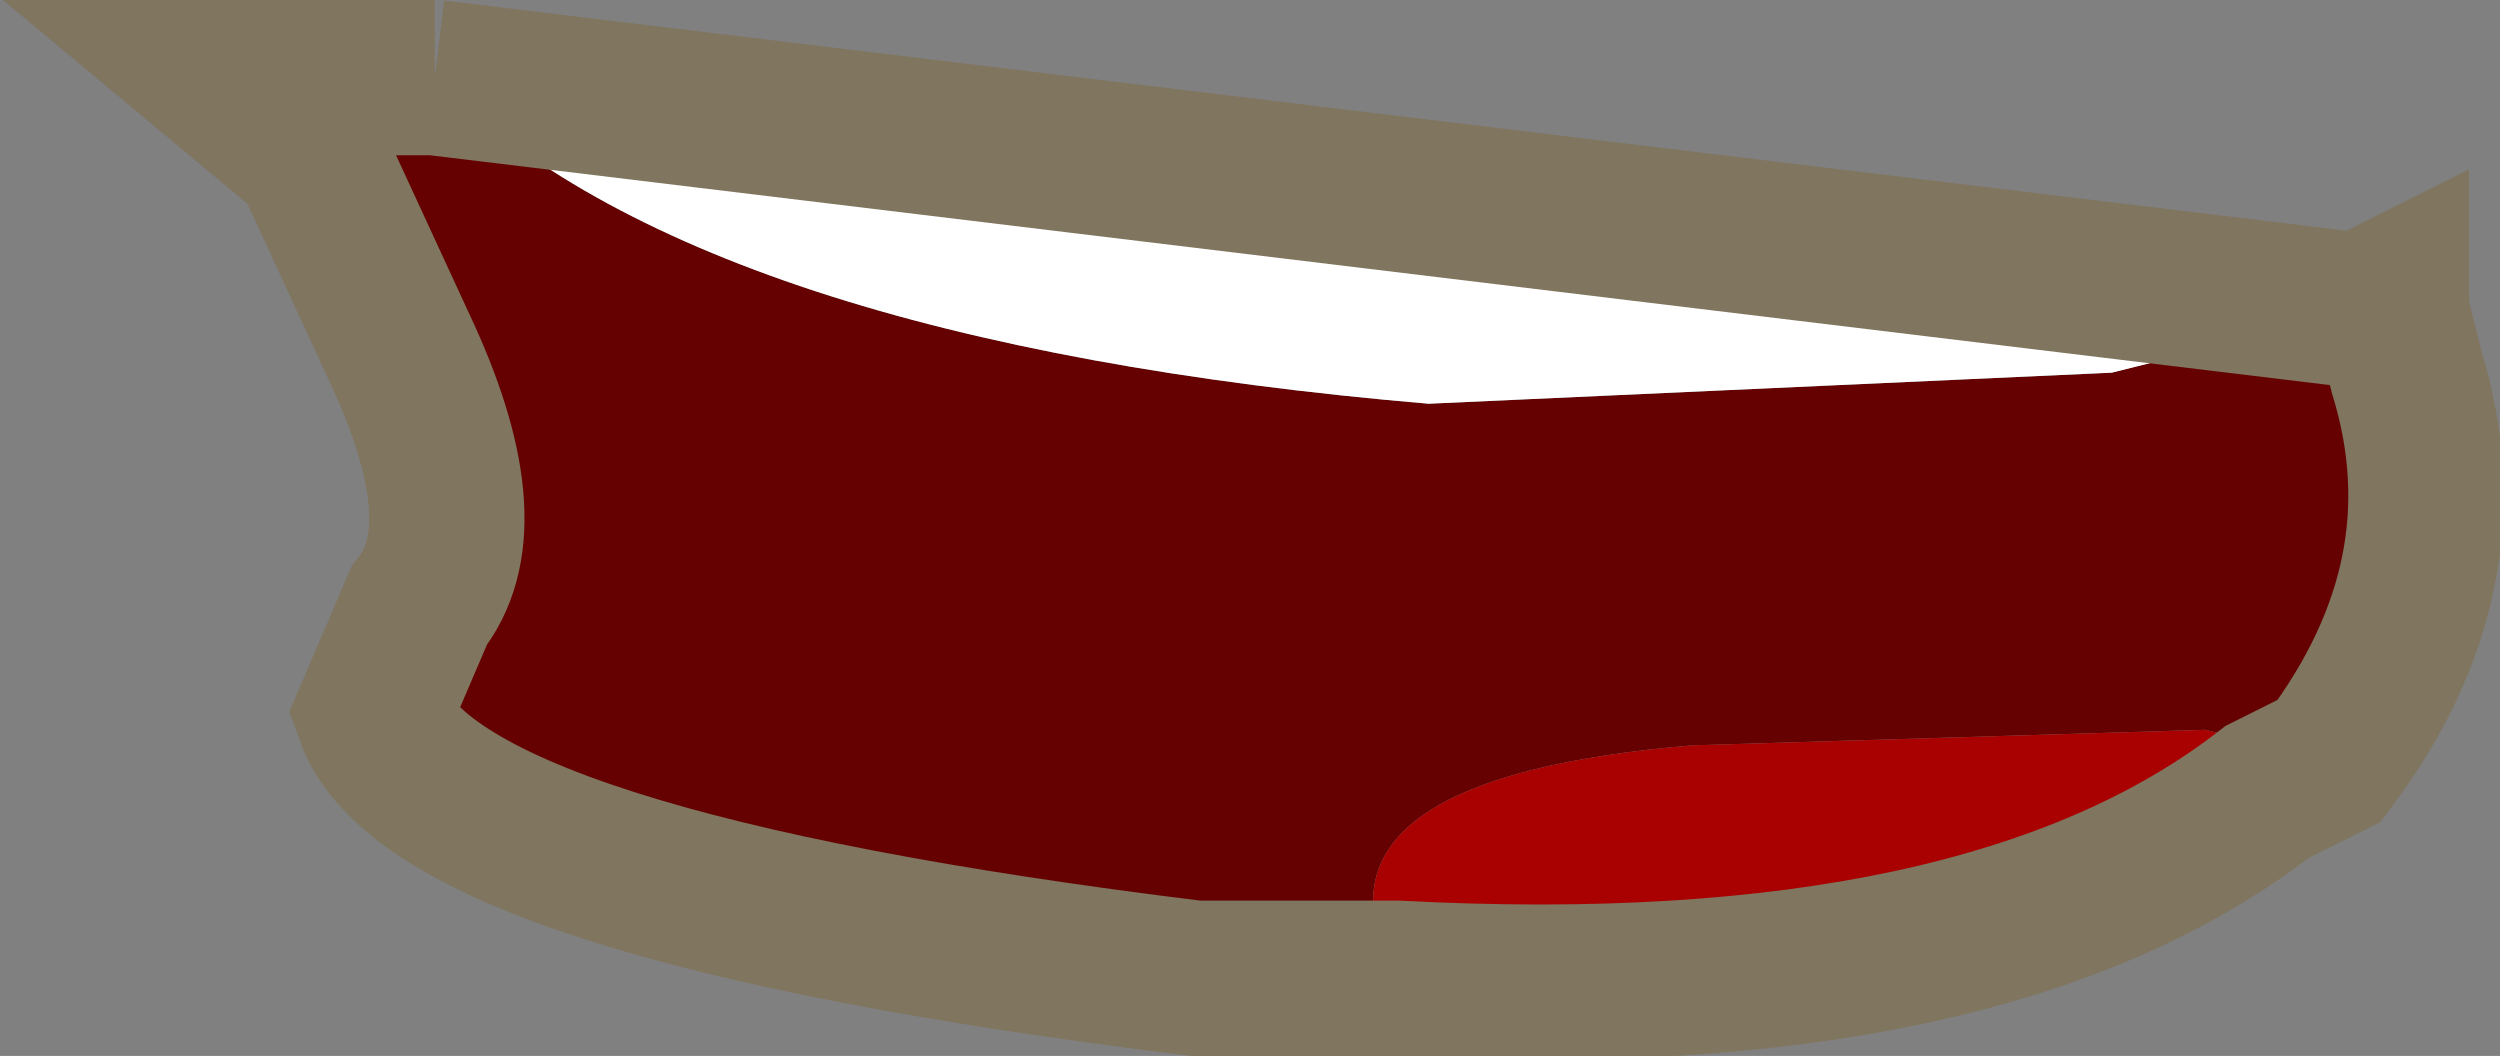 <?xml version="1.0" encoding="UTF-8" standalone="no"?>
<svg xmlns:xlink="http://www.w3.org/1999/xlink" height="3.4px" width="8.05px" xmlns="http://www.w3.org/2000/svg">
  <rect width="100%" height="100%" fill="#808080" stroke="none"/>
  <g transform="matrix(1.0, 0.0, 0.0, 1.0, 4.25, 2.0)">
    <path d="M-2.85 -1.75 L-3.55 -1.75 -3.25 -1.5 -2.95 -0.85 Q-2.7 -0.3 -2.9 -0.05 L-3.05 0.3 Q-2.85 0.85 -0.4 1.15 L0.25 1.15 0.2 1.05 Q0.0 0.5 1.2 0.4 L2.85 0.35 3.25 0.45 Q3.7 -0.15 3.5 -0.8 L3.45 -1.0 3.35 -1.0 2.55 -0.8 0.35 -0.7 Q-2.0 -0.9 -2.85 -1.75" fill="#650101" fill-rule="evenodd" stroke="none"/>
    <path d="M0.25 1.15 Q2.15 1.25 3.05 0.55 L3.25 0.45 2.85 0.35 1.2 0.4 Q0.0 0.5 0.2 1.05 L0.25 1.15" fill="#a90101" fill-rule="evenodd" stroke="none"/>
    <path d="M3.35 -1.0 L-2.85 -1.75 Q-2.0 -0.9 0.35 -0.7 L2.55 -0.8 3.35 -1.0" fill="#ffffff" fill-rule="evenodd" stroke="none"/>
    <path d="M-2.85 -1.75 L-3.55 -1.75 -3.25 -1.5 -2.95 -0.85 Q-2.7 -0.3 -2.9 -0.05 L-3.05 0.3 Q-2.85 0.85 -0.4 1.15 L0.25 1.15 Q2.15 1.25 3.05 0.55 L3.25 0.45 Q3.7 -0.15 3.5 -0.8 L3.45 -1.0 3.45 -1.05 3.35 -1.0 -2.85 -1.75 M3.35 -1.0 L3.45 -1.0" fill="none" stroke="#80755e" stroke-linecap="butt" stroke-linejoin="miter-clip" stroke-miterlimit="3.0" stroke-width="0.5"/>
  </g>
</svg>

